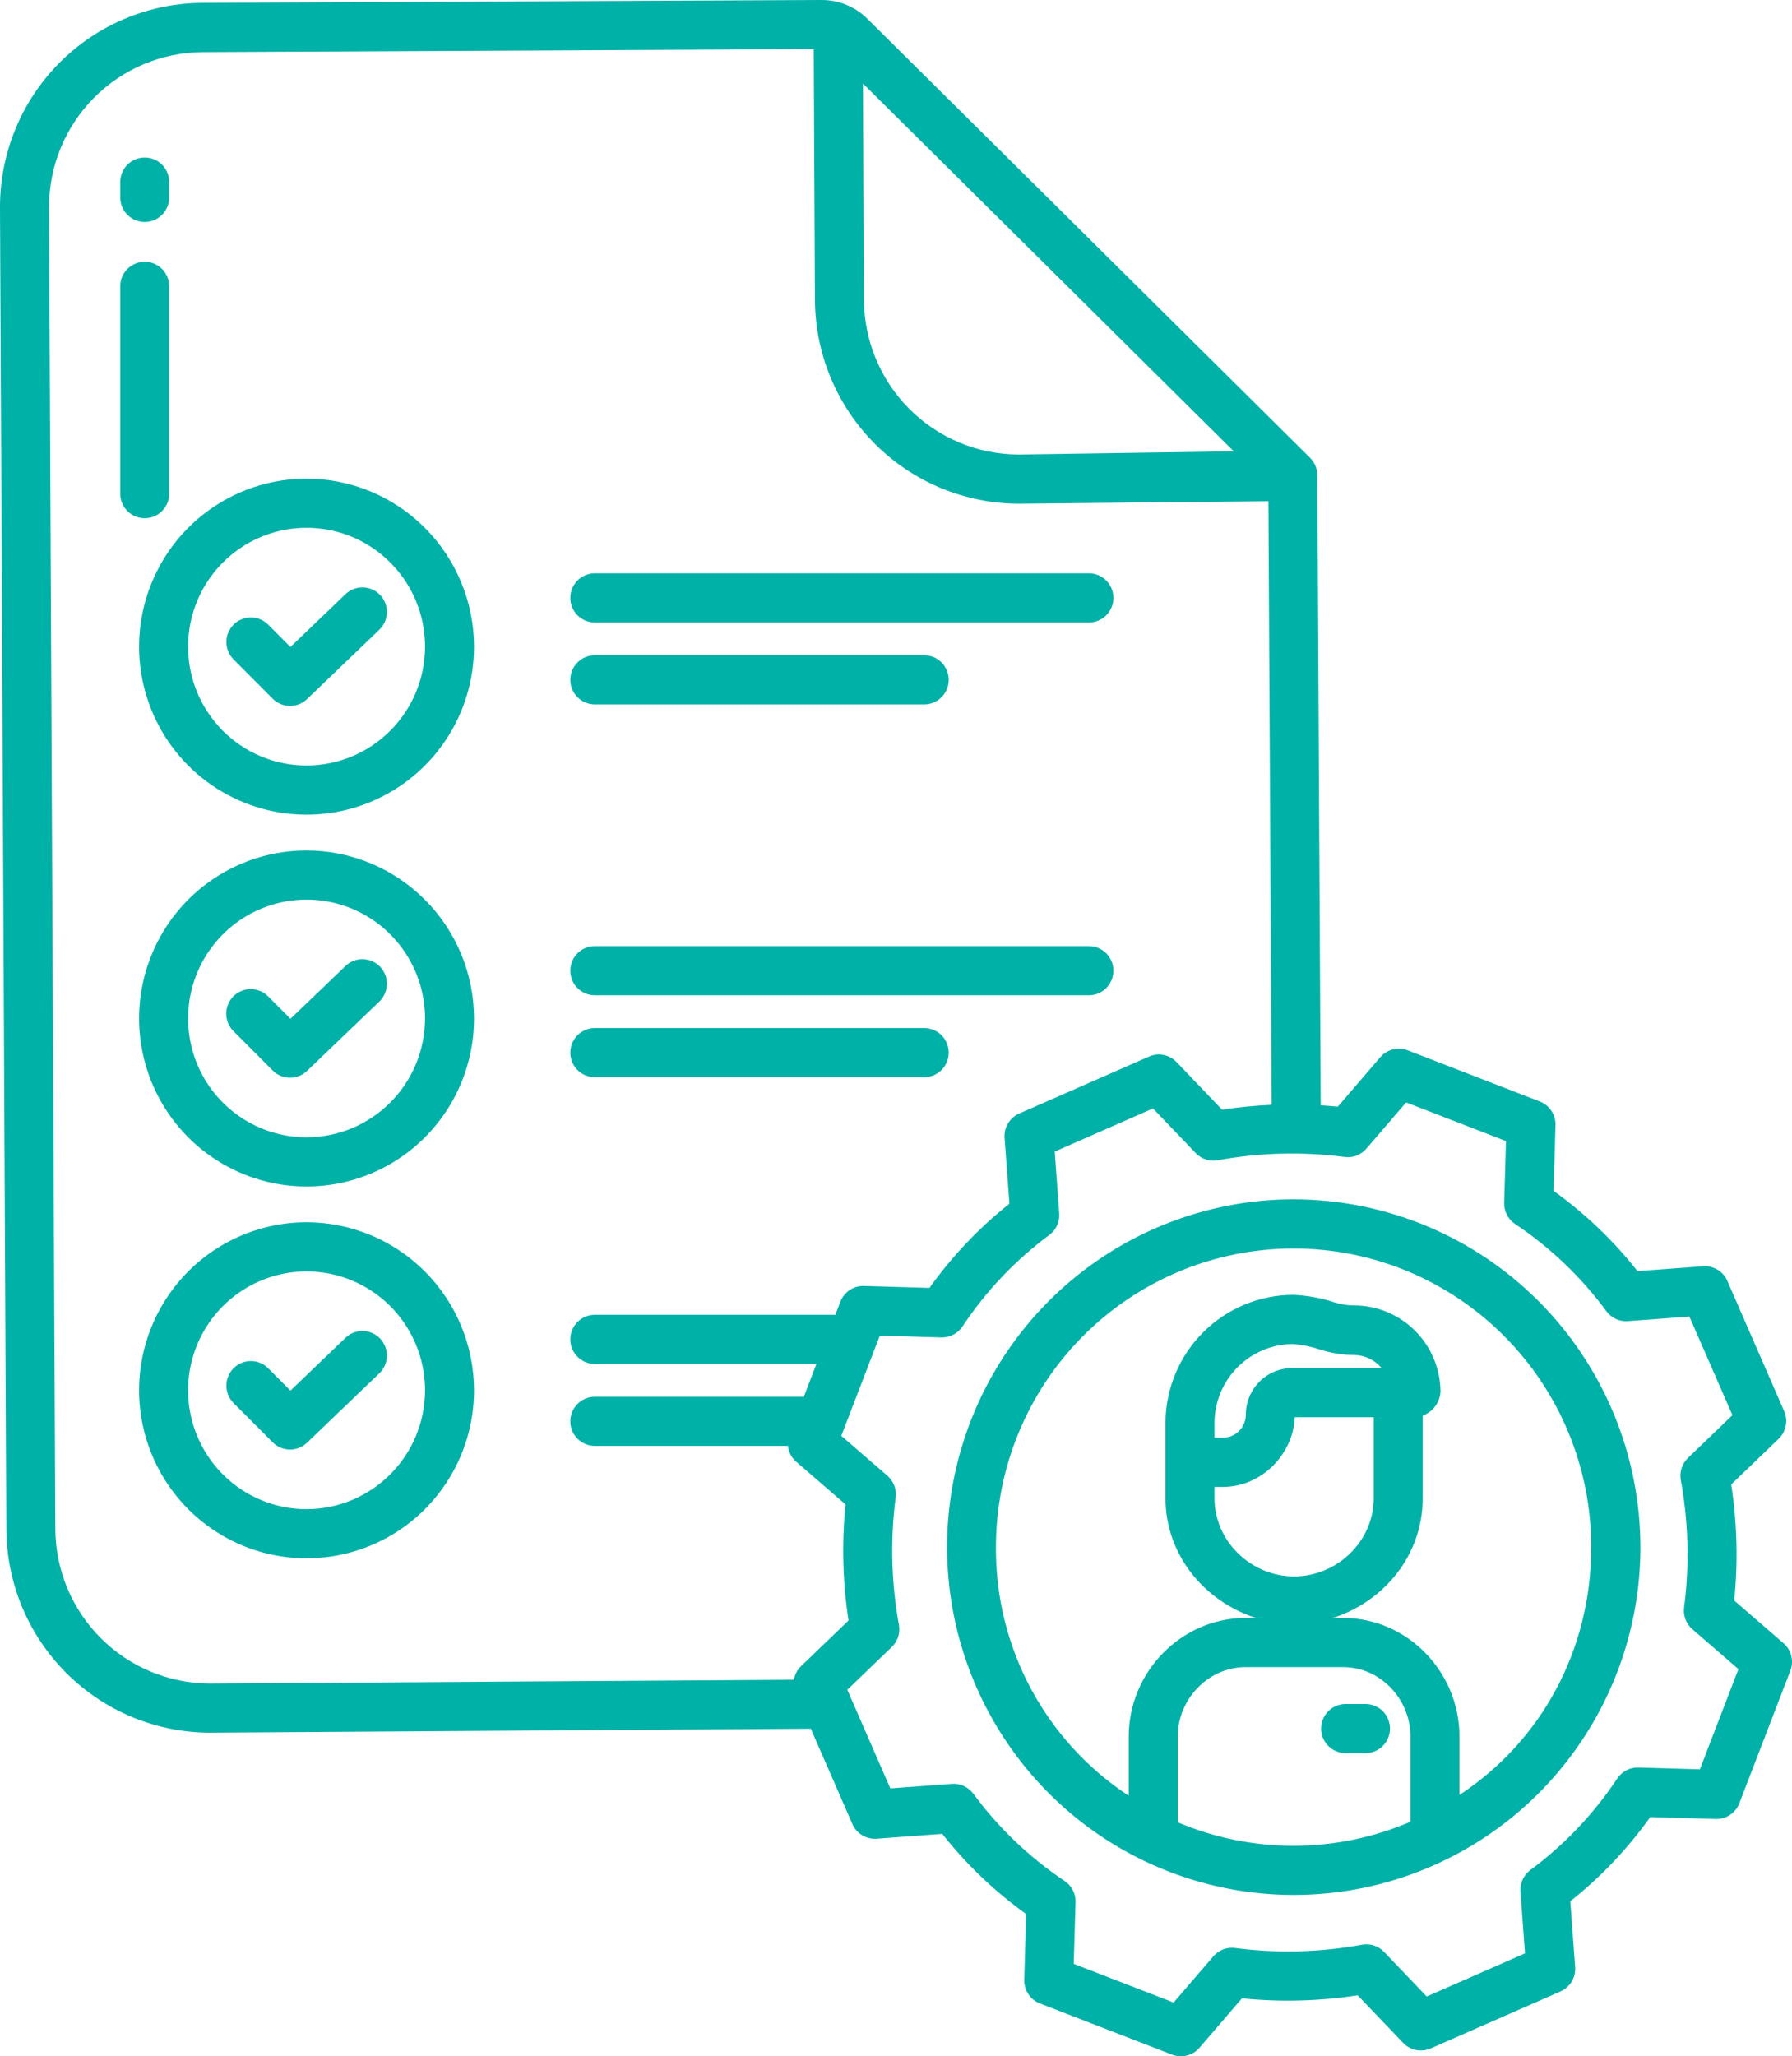 <?xml version="1.0" encoding="UTF-8"?> <svg xmlns="http://www.w3.org/2000/svg" width="95" height="109" viewBox="0 0 95 109" fill="none"> <path d="M68.585 63.574C64.951 63.574 61.398 64.655 58.376 66.681C55.354 68.707 52.998 71.586 51.607 74.955C50.217 78.324 49.852 82.031 50.562 85.607C51.271 89.183 53.021 92.468 55.591 95.047C58.161 97.625 61.436 99.381 65 100.092C68.565 100.804 72.26 100.439 75.618 99.043C78.976 97.648 81.846 95.285 83.865 92.253C85.885 89.221 86.963 85.657 86.963 82.01C86.957 77.123 85.019 72.436 81.574 68.98C78.129 65.524 73.458 63.58 68.585 63.574ZM74.774 96.565C72.825 97.402 70.728 97.836 68.608 97.842C66.488 97.847 64.389 97.423 62.436 96.596V92.049C62.436 90.068 64.057 88.37 66.032 88.37H71.208C73.182 88.37 74.774 90.068 74.774 92.049V96.565ZM64.841 78.816C66.887 78.816 68.56 77.078 68.641 75.124H72.826V79.416C72.826 81.702 70.883 83.562 68.605 83.562C66.326 83.562 64.384 81.702 64.384 79.416V78.816H64.841ZM64.384 76.21V75.389C64.397 74.285 64.844 73.23 65.627 72.454C66.41 71.678 67.467 71.243 68.568 71.244C69.052 71.285 69.528 71.384 69.988 71.541C70.559 71.722 71.154 71.819 71.753 71.827C72.036 71.826 72.316 71.887 72.573 72.006C72.83 72.126 73.057 72.3 73.239 72.518H68.491C67.841 72.522 67.219 72.784 66.761 73.246C66.303 73.708 66.046 74.334 66.045 74.986C66.046 75.308 65.919 75.617 65.694 75.846C65.468 76.075 65.162 76.206 64.841 76.21H64.384ZM77.371 95.145V92.049C77.371 88.631 74.615 85.764 71.208 85.764H70.657C73.375 84.896 75.423 82.427 75.423 79.416V75.037C75.686 74.942 75.915 74.771 76.082 74.547C76.249 74.322 76.348 74.054 76.365 73.774C76.359 72.559 75.874 71.395 75.016 70.538C74.158 69.68 72.996 69.198 71.784 69.198C71.443 69.197 71.104 69.146 70.777 69.047C70.064 68.81 69.323 68.672 68.573 68.637C66.782 68.637 65.065 69.347 63.794 70.612C62.523 71.876 61.801 73.594 61.786 75.389V79.416C61.786 82.427 63.864 84.896 66.582 85.764H66.032C62.625 85.764 59.838 88.631 59.838 92.049V95.189C57.66 93.758 55.874 91.802 54.644 89.5C53.414 87.198 52.779 84.623 52.798 82.011C52.798 77.812 54.46 73.786 57.42 70.817C60.379 67.848 64.392 66.18 68.578 66.18C72.763 66.18 76.776 67.848 79.735 70.817C82.695 73.786 84.357 77.812 84.357 82.011C84.356 87.473 81.7 92.298 77.371 95.145Z" fill="#00B1A7"></path> <path d="M72.389 90.325H71.335C70.991 90.325 70.661 90.462 70.417 90.706C70.174 90.951 70.037 91.282 70.037 91.627C70.037 91.973 70.174 92.305 70.417 92.549C70.661 92.793 70.991 92.93 71.335 92.93H72.389C72.733 92.93 73.064 92.793 73.307 92.549C73.551 92.305 73.688 91.973 73.688 91.627C73.688 91.282 73.551 90.951 73.307 90.706C73.064 90.462 72.733 90.325 72.389 90.325Z" fill="#00B1A7"></path> <path d="M7.672 11.768C8.017 11.768 8.347 11.63 8.591 11.386C8.834 11.142 8.971 10.81 8.971 10.465V9.653C8.971 9.307 8.834 8.976 8.591 8.731C8.347 8.487 8.017 8.35 7.672 8.35C7.328 8.35 6.997 8.487 6.754 8.731C6.51 8.976 6.374 9.307 6.374 9.653V10.465C6.374 10.81 6.51 11.142 6.754 11.386C6.997 11.63 7.328 11.768 7.672 11.768Z" fill="#00B1A7"></path> <path d="M8.971 26.167V15.179C8.971 14.834 8.834 14.502 8.591 14.258C8.347 14.014 8.017 13.876 7.672 13.876C7.328 13.876 6.997 14.014 6.754 14.258C6.51 14.502 6.374 14.834 6.374 15.179V26.167C6.374 26.513 6.51 26.844 6.754 27.088C6.997 27.333 7.328 27.47 7.672 27.47C8.017 27.47 8.347 27.333 8.591 27.088C8.834 26.844 8.971 26.513 8.971 26.167Z" fill="#00B1A7"></path> <path d="M31.533 52.757H57.727C58.072 52.757 58.402 52.62 58.645 52.376C58.889 52.131 59.026 51.8 59.026 51.454C59.026 51.109 58.889 50.777 58.645 50.533C58.402 50.289 58.072 50.151 57.727 50.151H31.533C31.188 50.151 30.858 50.289 30.614 50.533C30.371 50.777 30.234 51.109 30.234 51.454C30.234 51.8 30.371 52.131 30.614 52.376C30.858 52.62 31.188 52.757 31.533 52.757Z" fill="#00B1A7"></path> <path d="M18.316 51.206L15.398 54.004L14.21 52.812C14.09 52.691 13.947 52.595 13.789 52.53C13.631 52.465 13.462 52.431 13.292 52.431C13.121 52.431 12.952 52.465 12.795 52.53C12.637 52.596 12.494 52.691 12.373 52.812C12.253 52.934 12.157 53.077 12.092 53.235C12.027 53.393 11.993 53.563 11.993 53.734C11.993 53.905 12.027 54.074 12.092 54.232C12.157 54.391 12.253 54.534 12.374 54.655L14.459 56.748C14.699 56.988 15.024 57.125 15.363 57.129C15.703 57.133 16.03 57.003 16.275 56.768L20.111 53.089C20.234 52.971 20.333 52.83 20.401 52.673C20.47 52.516 20.508 52.348 20.512 52.177C20.515 52.006 20.486 51.836 20.424 51.676C20.362 51.517 20.27 51.371 20.152 51.247C20.034 51.123 19.893 51.024 19.737 50.955C19.581 50.886 19.413 50.849 19.242 50.845C19.072 50.841 18.902 50.871 18.743 50.933C18.584 50.995 18.439 51.087 18.316 51.206Z" fill="#00B1A7"></path> <path d="M16.252 45.08C14.496 45.08 12.78 45.602 11.32 46.581C9.86 47.56 8.722 48.951 8.05 50.578C7.378 52.206 7.202 53.997 7.545 55.724C7.887 57.452 8.733 59.039 9.974 60.285C11.216 61.53 12.798 62.379 14.52 62.722C16.242 63.066 18.027 62.89 19.65 62.215C21.272 61.541 22.659 60.4 23.634 58.935C24.61 57.47 25.13 55.748 25.13 53.987C25.128 51.625 24.191 49.361 22.527 47.692C20.863 46.022 18.606 45.083 16.252 45.08ZM16.252 60.288C15.01 60.288 13.796 59.918 12.763 59.226C11.73 58.533 10.925 57.549 10.45 56.398C9.974 55.247 9.85 53.98 10.092 52.758C10.335 51.535 10.933 50.413 11.811 49.531C12.689 48.65 13.809 48.05 15.027 47.807C16.245 47.564 17.508 47.689 18.656 48.166C19.803 48.642 20.784 49.45 21.474 50.486C22.165 51.522 22.533 52.741 22.533 53.987C22.531 55.657 21.869 57.259 20.691 58.44C19.514 59.621 17.917 60.286 16.252 60.288Z" fill="#00B1A7"></path> <path d="M31.533 57.1H48.996C49.34 57.1 49.67 56.963 49.914 56.719C50.157 56.474 50.294 56.143 50.294 55.797C50.294 55.452 50.157 55.12 49.914 54.876C49.67 54.632 49.34 54.494 48.996 54.494H31.533C31.188 54.494 30.858 54.632 30.614 54.876C30.371 55.12 30.234 55.452 30.234 55.797C30.234 56.143 30.371 56.474 30.614 56.719C30.858 56.963 31.188 57.1 31.533 57.1Z" fill="#00B1A7"></path> <path d="M18.315 70.915L15.398 73.713L14.21 72.521C13.966 72.28 13.636 72.145 13.294 72.147C12.951 72.148 12.623 72.285 12.381 72.528C12.139 72.772 12.002 73.101 12.001 73.444C11.999 73.788 12.133 74.118 12.373 74.364L14.459 76.456C14.699 76.697 15.024 76.834 15.363 76.838C15.703 76.841 16.03 76.712 16.275 76.476L20.11 72.798C20.359 72.559 20.504 72.231 20.511 71.885C20.519 71.54 20.39 71.205 20.152 70.955C19.914 70.706 19.586 70.561 19.242 70.553C18.898 70.545 18.564 70.675 18.315 70.914V70.915Z" fill="#00B1A7"></path> <path d="M16.252 64.789C14.496 64.789 12.78 65.312 11.32 66.29C9.86 67.269 8.722 68.66 8.05 70.288C7.378 71.915 7.202 73.706 7.545 75.434C7.887 77.161 8.733 78.748 9.974 79.994C11.216 81.24 12.798 82.088 14.52 82.432C16.242 82.775 18.027 82.599 19.65 81.925C21.272 81.251 22.659 80.109 23.634 78.644C24.61 77.18 25.13 75.458 25.13 73.696C25.128 71.335 24.191 69.071 22.527 67.401C20.863 65.731 18.606 64.792 16.252 64.789ZM16.252 79.997C15.01 79.997 13.796 79.627 12.763 78.935C11.73 78.243 10.925 77.259 10.45 76.107C9.974 74.956 9.85 73.689 10.092 72.467C10.335 71.245 10.933 70.122 11.811 69.241C12.689 68.359 13.809 67.759 15.027 67.516C16.245 67.273 17.508 67.398 18.656 67.875C19.803 68.352 20.784 69.159 21.474 70.195C22.165 71.232 22.533 72.45 22.533 73.696C22.531 75.367 21.869 76.968 20.691 78.149C19.514 79.331 17.917 79.995 16.252 79.997Z" fill="#00B1A7"></path> <path d="M31.533 32.996H57.727C58.072 32.996 58.402 32.859 58.645 32.615C58.889 32.37 59.026 32.039 59.026 31.693C59.026 31.348 58.889 31.017 58.645 30.772C58.402 30.528 58.072 30.39 57.727 30.39H31.533C31.188 30.39 30.858 30.528 30.614 30.772C30.371 31.017 30.234 31.348 30.234 31.693C30.234 32.039 30.371 32.37 30.614 32.615C30.858 32.859 31.188 32.996 31.533 32.996Z" fill="#00B1A7"></path> <path d="M18.315 31.496L15.398 34.295L14.21 33.103C13.966 32.862 13.636 32.728 13.294 32.729C12.951 32.731 12.623 32.868 12.381 33.111C12.139 33.354 12.002 33.683 12.001 34.027C11.999 34.37 12.133 34.701 12.373 34.946L14.459 37.038C14.699 37.279 15.024 37.416 15.363 37.42C15.703 37.424 16.03 37.294 16.275 37.059L20.11 33.38C20.234 33.262 20.332 33.12 20.401 32.964C20.47 32.807 20.508 32.639 20.511 32.468C20.515 32.296 20.485 32.126 20.424 31.967C20.362 31.807 20.27 31.662 20.152 31.538C20.034 31.414 19.893 31.315 19.737 31.246C19.581 31.177 19.413 31.139 19.242 31.136C19.072 31.132 18.902 31.162 18.743 31.224C18.584 31.285 18.439 31.378 18.315 31.496Z" fill="#00B1A7"></path> <path d="M16.252 25.371C14.496 25.371 12.78 25.893 11.32 26.872C9.86 27.851 8.722 29.242 8.05 30.869C7.378 32.497 7.202 34.288 7.545 36.015C7.887 37.743 8.733 39.33 9.974 40.576C11.216 41.821 12.798 42.669 14.52 43.013C16.242 43.357 18.027 43.18 19.65 42.506C21.272 41.832 22.659 40.691 23.634 39.226C24.61 37.761 25.13 36.039 25.13 34.278C25.128 31.916 24.191 29.652 22.527 27.983C20.863 26.313 18.606 25.374 16.252 25.371ZM16.252 40.578C15.01 40.578 13.796 40.209 12.763 39.517C11.73 38.824 10.925 37.84 10.45 36.689C9.974 35.538 9.85 34.271 10.092 33.048C10.335 31.826 10.933 30.703 11.811 29.822C12.689 28.941 13.809 28.341 15.027 28.098C16.245 27.855 17.508 27.979 18.656 28.456C19.803 28.933 20.784 29.741 21.474 30.777C22.165 31.813 22.533 33.031 22.533 34.278C22.531 35.948 21.869 37.55 20.691 38.731C19.514 39.912 17.917 40.577 16.252 40.578Z" fill="#00B1A7"></path> <path d="M31.533 37.34H48.996C49.34 37.34 49.67 37.202 49.914 36.958C50.157 36.714 50.294 36.382 50.294 36.037C50.294 35.691 50.157 35.36 49.914 35.115C49.67 34.871 49.34 34.734 48.996 34.734H31.533C31.188 34.734 30.858 34.871 30.614 35.115C30.371 35.36 30.234 35.691 30.234 36.037C30.234 36.382 30.371 36.714 30.614 36.958C30.858 37.202 31.188 37.34 31.533 37.34Z" fill="#00B1A7"></path> <path d="M91.937 84.84C92.143 82.791 92.089 80.724 91.778 78.687L94.294 76.267C94.486 76.082 94.616 75.843 94.668 75.581C94.721 75.32 94.691 75.049 94.585 74.804L91.573 67.899C91.466 67.652 91.284 67.444 91.054 67.305C90.824 67.166 90.556 67.102 90.288 67.122L86.808 67.378C85.532 65.758 84.034 64.327 82.36 63.127L82.462 59.642C82.47 59.373 82.394 59.107 82.246 58.883C82.097 58.658 81.882 58.485 81.632 58.388L74.625 55.675C74.375 55.579 74.102 55.562 73.842 55.627C73.583 55.692 73.35 55.836 73.175 56.039L70.921 58.662C70.619 58.632 70.318 58.609 70.016 58.589L69.834 25.186C69.834 25.014 69.799 24.845 69.733 24.687C69.667 24.529 69.57 24.385 69.449 24.265L45.974 0.988C45.331 0.351 44.462 -0.004 43.558 4.09737e-05L10.722 0.152C7.866 0.169 5.133 1.322 3.123 3.358C1.113 5.394 -0.01 8.147 6.96031e-05 11.012L0.336 81.066C0.352 83.924 1.494 86.661 3.512 88.68C5.53 90.699 8.261 91.836 11.111 91.845H11.163L42.984 91.635L45.188 96.689C45.296 96.936 45.477 97.144 45.708 97.283C45.938 97.422 46.205 97.486 46.473 97.466L49.953 97.21C51.229 98.829 52.727 100.26 54.401 101.461L54.299 104.946C54.291 105.215 54.367 105.48 54.515 105.705C54.664 105.93 54.879 106.102 55.129 106.199L62.136 108.913C62.385 109.009 62.659 109.026 62.918 108.961C63.178 108.896 63.411 108.752 63.586 108.548L65.841 105.926C67.884 106.133 69.945 106.079 71.974 105.767L74.387 108.291C74.571 108.483 74.809 108.614 75.07 108.667C75.331 108.719 75.601 108.689 75.845 108.583L82.728 105.562C82.974 105.453 83.181 105.271 83.32 105.041C83.459 104.81 83.522 104.541 83.503 104.272L83.247 100.782C84.862 99.501 86.288 97.998 87.485 96.318L90.959 96.421C91.228 96.428 91.492 96.352 91.716 96.203C91.94 96.054 92.112 95.839 92.209 95.587L94.913 88.558C95.009 88.308 95.026 88.034 94.961 87.773C94.896 87.513 94.753 87.279 94.55 87.103L91.937 84.84ZM65.406 23.923L54.015 24.093H53.976C51.811 24.081 49.738 23.212 48.207 21.676C46.676 20.14 45.811 18.06 45.8 15.888L45.747 4.43L65.406 23.923ZM42.467 88.32C42.267 88.513 42.134 88.766 42.088 89.04L11.149 89.239H11.109C8.946 89.231 6.873 88.366 5.342 86.833C3.811 85.3 2.945 83.222 2.933 81.052L2.598 11.011C2.59 8.836 3.442 6.746 4.967 5.2C6.492 3.654 8.566 2.778 10.735 2.764L43.14 2.605L43.203 15.9C43.219 18.761 44.359 21.5 46.376 23.522C48.393 25.544 51.125 26.686 53.976 26.699H54.028L67.243 26.569L67.417 58.565C66.536 58.603 65.657 58.688 64.785 58.822L62.373 56.297C62.188 56.104 61.95 55.973 61.689 55.921C61.429 55.869 61.158 55.898 60.915 56.005L54.031 59.026C53.785 59.134 53.578 59.316 53.44 59.547C53.301 59.778 53.237 60.047 53.257 60.315L53.513 63.806C51.898 65.087 50.472 66.589 49.275 68.269L45.801 68.167C45.532 68.158 45.268 68.234 45.044 68.383C44.82 68.532 44.648 68.748 44.551 69L44.282 69.699C44.261 69.697 44.237 69.695 44.214 69.695H31.533C31.188 69.695 30.858 69.832 30.614 70.077C30.371 70.321 30.234 70.653 30.234 70.998C30.234 71.344 30.371 71.675 30.614 71.919C30.858 72.164 31.188 72.301 31.533 72.301H43.281L42.613 74.038H31.533C31.188 74.038 30.858 74.175 30.614 74.42C30.371 74.664 30.234 74.996 30.234 75.341C30.234 75.687 30.371 76.018 30.614 76.262C30.858 76.507 31.188 76.644 31.533 76.644H41.77C41.806 76.97 41.963 77.27 42.21 77.484L44.825 79.747C44.618 81.797 44.672 83.864 44.983 85.9L42.467 88.32ZM90.117 93.789L86.856 93.693C86.636 93.687 86.418 93.737 86.222 93.838C86.027 93.939 85.86 94.089 85.737 94.272C84.494 96.147 82.934 97.789 81.129 99.127C80.953 99.258 80.812 99.431 80.721 99.631C80.629 99.831 80.59 100.051 80.606 100.27L80.846 103.543L75.635 105.83L73.374 103.466C73.226 103.31 73.041 103.194 72.837 103.128C72.632 103.061 72.415 103.047 72.203 103.086C69.983 103.493 67.713 103.552 65.475 103.26C65.262 103.231 65.045 103.257 64.844 103.334C64.643 103.411 64.465 103.537 64.324 103.7L62.218 106.15L56.922 104.1L57.018 100.829C57.025 100.608 56.975 100.389 56.874 100.193C56.773 99.996 56.624 99.829 56.44 99.707C54.572 98.459 52.935 96.894 51.602 95.083C51.471 94.906 51.298 94.766 51.099 94.674C50.9 94.582 50.681 94.543 50.462 94.558L47.199 94.799L44.919 89.571L47.276 87.303C47.431 87.154 47.547 86.969 47.613 86.764C47.679 86.559 47.694 86.341 47.655 86.129C47.249 83.901 47.19 81.624 47.482 79.379C47.51 79.165 47.484 78.947 47.407 78.746C47.33 78.544 47.205 78.365 47.042 78.224L44.6 76.111L46.643 70.799L49.904 70.895C50.124 70.9 50.342 70.85 50.537 70.748C50.733 70.647 50.9 70.498 51.023 70.315C52.267 68.441 53.826 66.798 55.631 65.461C55.807 65.33 55.948 65.156 56.039 64.957C56.13 64.757 56.17 64.537 56.154 64.318L55.914 61.044L61.125 58.757L63.386 61.122C63.534 61.278 63.719 61.394 63.923 61.46C64.128 61.526 64.345 61.541 64.557 61.502C66.777 61.094 69.048 61.036 71.286 61.328C71.499 61.356 71.716 61.33 71.917 61.253C72.118 61.176 72.296 61.051 72.437 60.887L74.543 58.438L79.838 60.488L79.742 63.759C79.736 63.98 79.785 64.199 79.887 64.395C79.988 64.591 80.137 64.759 80.32 64.881C82.188 66.129 83.826 67.694 85.159 69.504C85.289 69.681 85.462 69.822 85.661 69.914C85.861 70.006 86.08 70.045 86.299 70.029L89.561 69.788L91.842 75.015L89.485 77.283C89.329 77.432 89.214 77.618 89.148 77.823C89.082 78.028 89.067 78.246 89.106 78.458C89.512 80.686 89.571 82.963 89.279 85.208C89.251 85.422 89.277 85.639 89.354 85.841C89.43 86.042 89.556 86.222 89.719 86.362L92.16 88.476L90.117 93.789Z" fill="#00B1A7"></path> </svg> 